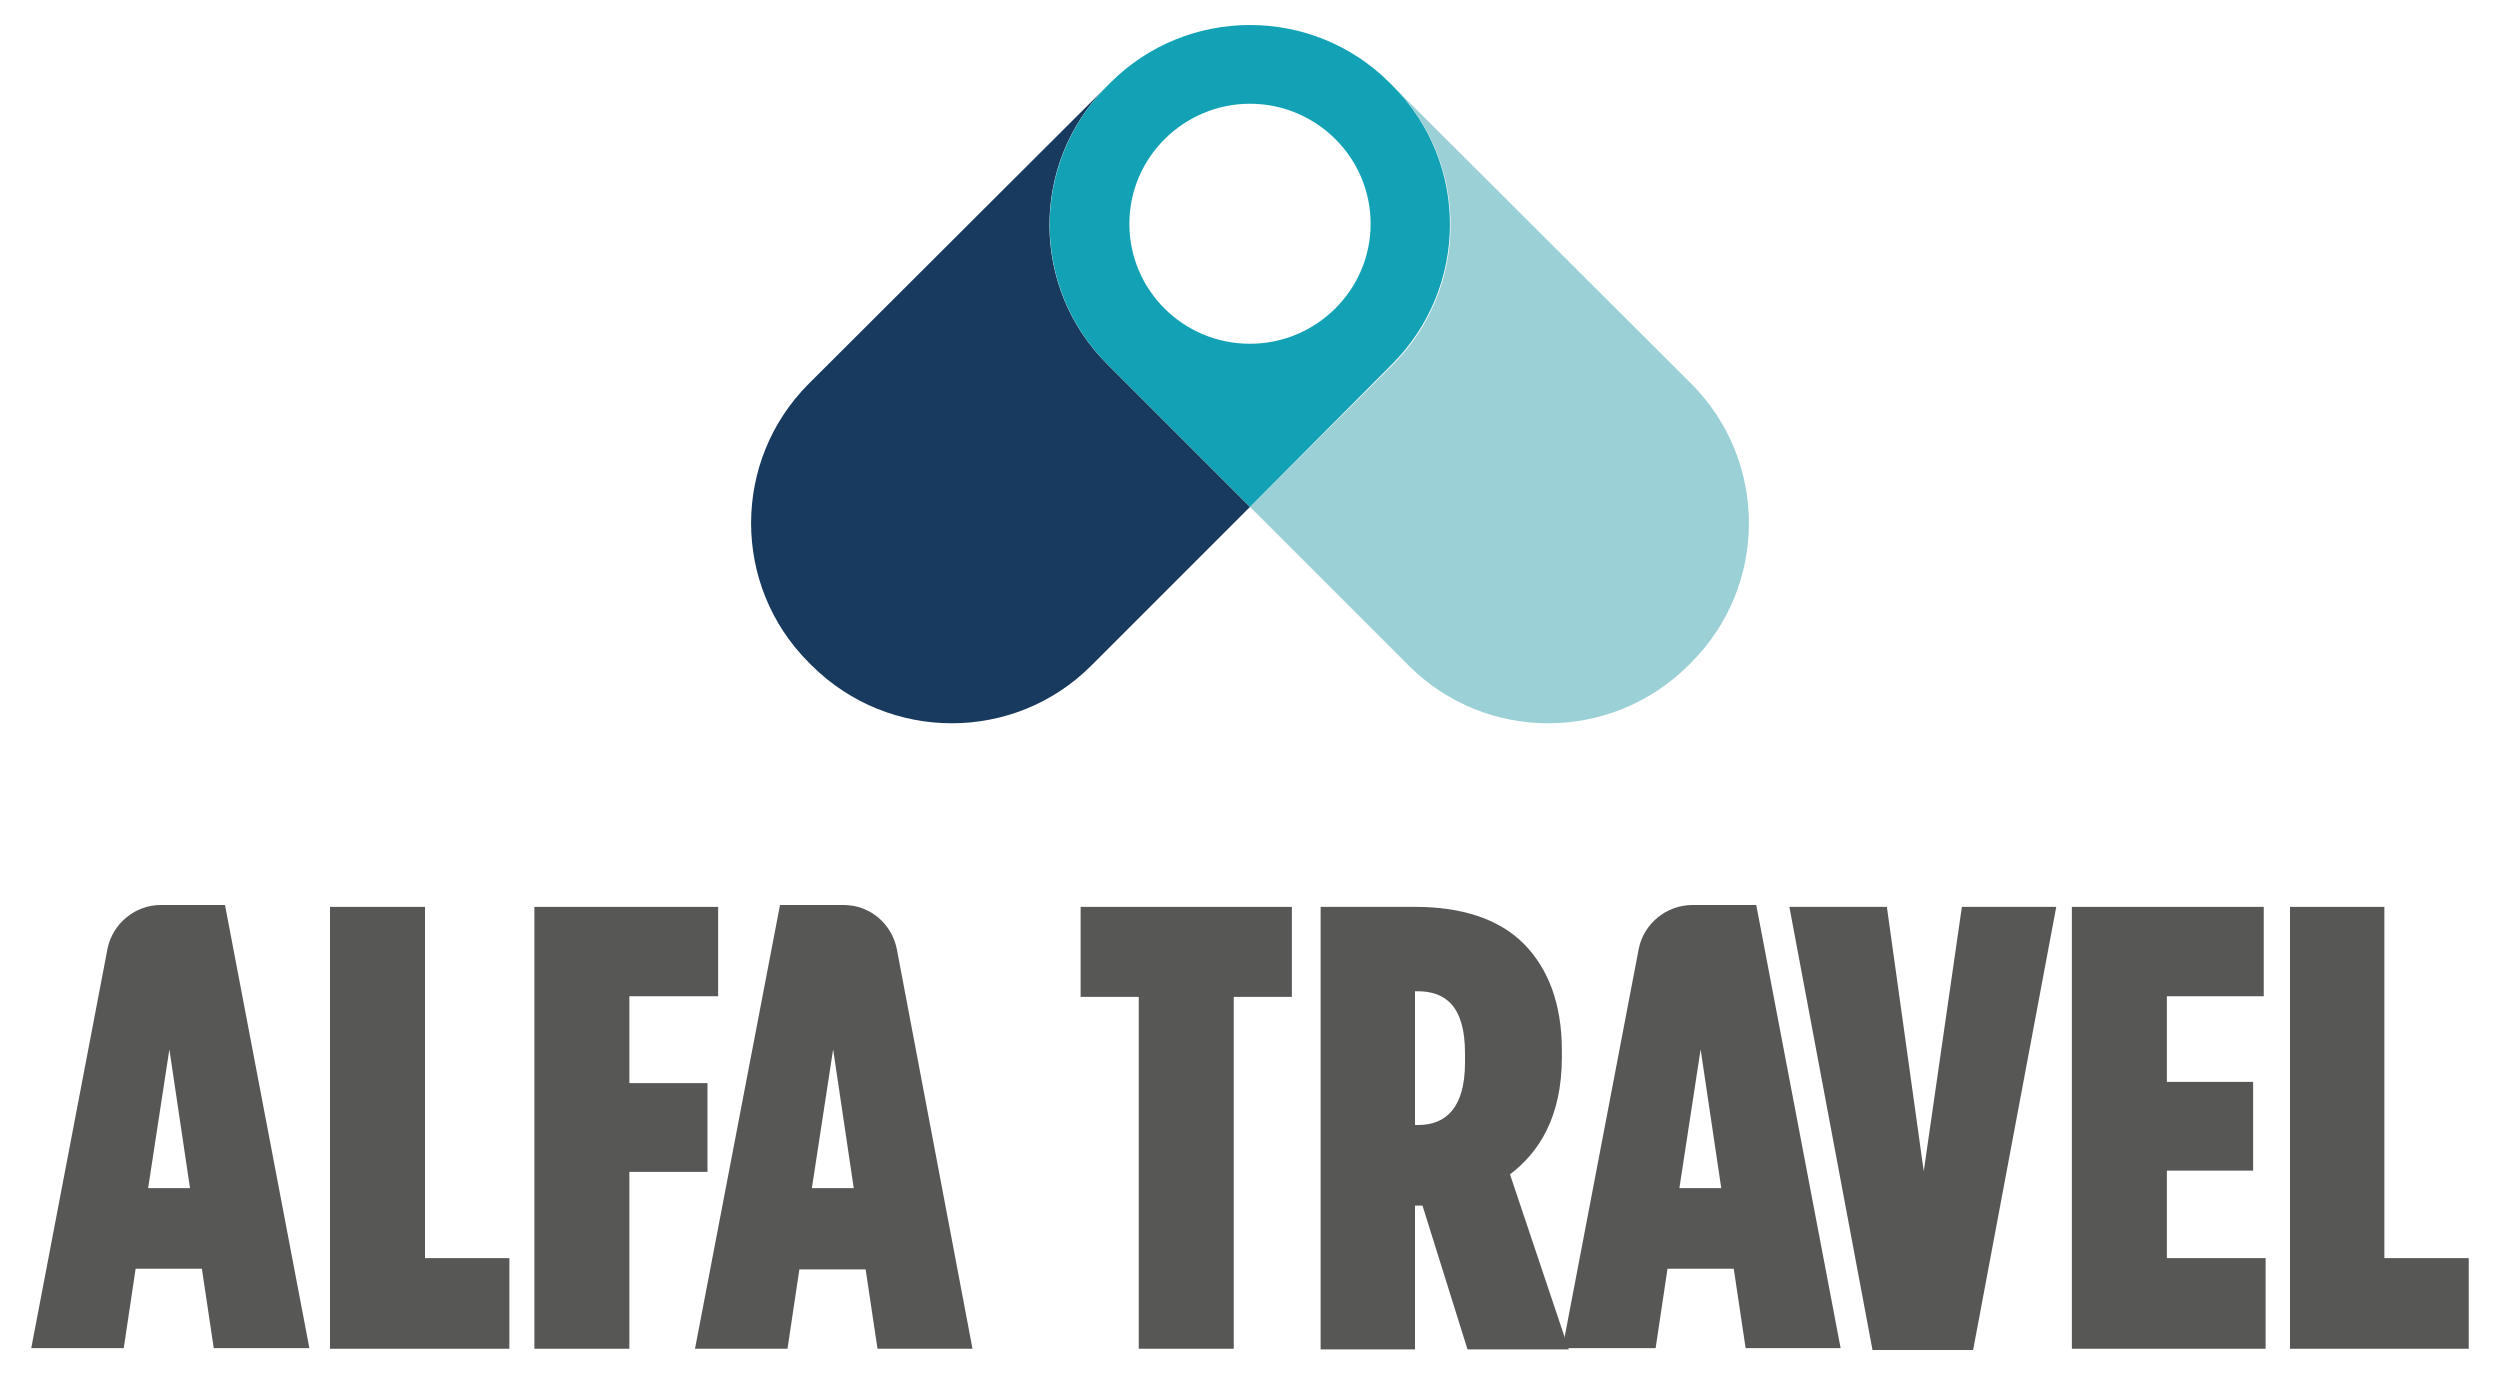 <?xml version="1.0" encoding="utf-8"?>
<!-- Generator: Adobe Illustrator 24.0.0, SVG Export Plug-In . SVG Version: 6.00 Build 0)  -->
<svg version="1.1" id="Layer_1" xmlns="http://www.w3.org/2000/svg" xmlns:xlink="http://www.w3.org/1999/xlink" x="0px" y="0px"
	 viewBox="0 0 400 220" style="enable-background:new 0 0 400 220;" xml:space="preserve">
<style type="text/css">
	.st0{fill:#193A5F;}
	.st1{fill:#9BD0D7;}
	.st2{fill:#13A2B5;}
	.st3{fill:#575756;}
</style>
<g>
	<g>
		<path class="st0" d="M177,13.9c-12.2,12.3-12.1,32.2,0.2,44.4L200,81.1l-25.4,25.4c-12.3,12.3-32.3,12.3-44.7,0l-0.5-0.5
			c-12.3-12.3-12.3-32.3,0-44.6L177,13.9z"/>
		<path class="st1" d="M223,13.9c12.2,12.3,12.1,32.2-0.2,44.5L200,81.1l25.4,25.4c12.3,12.3,32.3,12.3,44.7,0l0.5-0.5
			c12.3-12.3,12.3-32.3,0-44.6L223,13.9z"/>
		<path class="st2" d="M200,16.6c-10.6,0-19.3,8.6-19.3,19.2c0,10.6,8.6,19.2,19.3,19.2c10.6,0,19.3-8.6,19.3-19.2
			C219.3,25.2,210.6,16.6,200,16.6 M177.7,13.2C183.8,7.1,191.9,4,200,4c8.1,0,16.2,3.1,22.3,9.2l0.6,0.6
			c12.2,12.3,12.1,32.2-0.2,44.5L200,81.1l-22.8-22.8C164.9,46,164.9,26.2,177,13.9"/>
	</g>
	<g>
		<path class="st3" d="M30.4,190.1l-3.3-22.2l-3.4,22.2H30.4z M25.7,144.8H36l13.5,70.9H34.2l-1.9-12.7H21.7l-1.9,12.7H5l12.2-63.9
			C18,147.8,21.6,144.8,25.7,144.8"/>
		<polygon class="st3" points="52.8,145.1 52.8,215.8 81.5,215.8 81.5,201.3 68,201.3 68,145.1 		"/>
		<polygon class="st3" points="85.5,145.1 85.5,215.8 100.7,215.8 100.7,187.5 113.2,187.5 113.2,173.3 100.7,173.3 100.7,159.4 
			114.9,159.4 114.9,145.1 		"/>
		<g>
			<path class="st3" d="M136.6,190.1l-3.3-22.2l-3.4,22.2H136.6z M124.8,144.8H135c4.2,0,7.7,3,8.5,7.1l12.1,63.9h-15.2l-1.9-12.7
				h-10.6l-1.9,12.7h-14.8L124.8,144.8z"/>
		</g>
		<polygon class="st3" points="172.9,145.1 172.9,159.5 182.2,159.5 182.2,215.8 197.4,215.8 197.4,159.5 206.7,159.5 206.7,145.1 
					"/>
		<g>
			<path class="st3" d="M226.9,180c4.4,0,7.5-2.7,7.5-10v-1.5c0-7.6-3.2-9.9-7.6-9.9h-0.4V180H226.9z M211.3,145.1h15.2
				c7.1,0,13.3,1.8,17.4,6c3.7,3.8,6,9.3,6,17v1c0,9.7-3.7,15.3-8.3,18.8l9.4,28h-16.2l-7.2-23h-1.2v23h-15.1V145.1z"/>
			<path class="st3" d="M275.4,190.1l-3.3-22.2l-3.4,22.2H275.4z M270.8,144.8H281l13.5,70.9h-15.2l-1.9-12.7h-10.6l-1.9,12.7H250
				l12.2-63.9C263,147.8,266.6,144.8,270.8,144.8"/>
		</g>
		<polygon class="st3" points="313.9,145.1 307.8,187.4 301.9,145.1 286.3,145.1 299.6,216 315.7,216 329,145.1 		"/>
		<polygon class="st3" points="331.5,145.1 331.5,215.8 362.5,215.8 362.5,201.3 346.7,201.3 346.7,187.3 360.5,187.3 360.5,173.1 
			346.7,173.1 346.7,159.4 362.2,159.4 362.2,145.1 		"/>
		<polygon class="st3" points="366.4,145.1 366.4,215.8 395,215.8 395,201.3 381.5,201.3 381.5,145.1 		"/>
	</g>
</g>
</svg>
